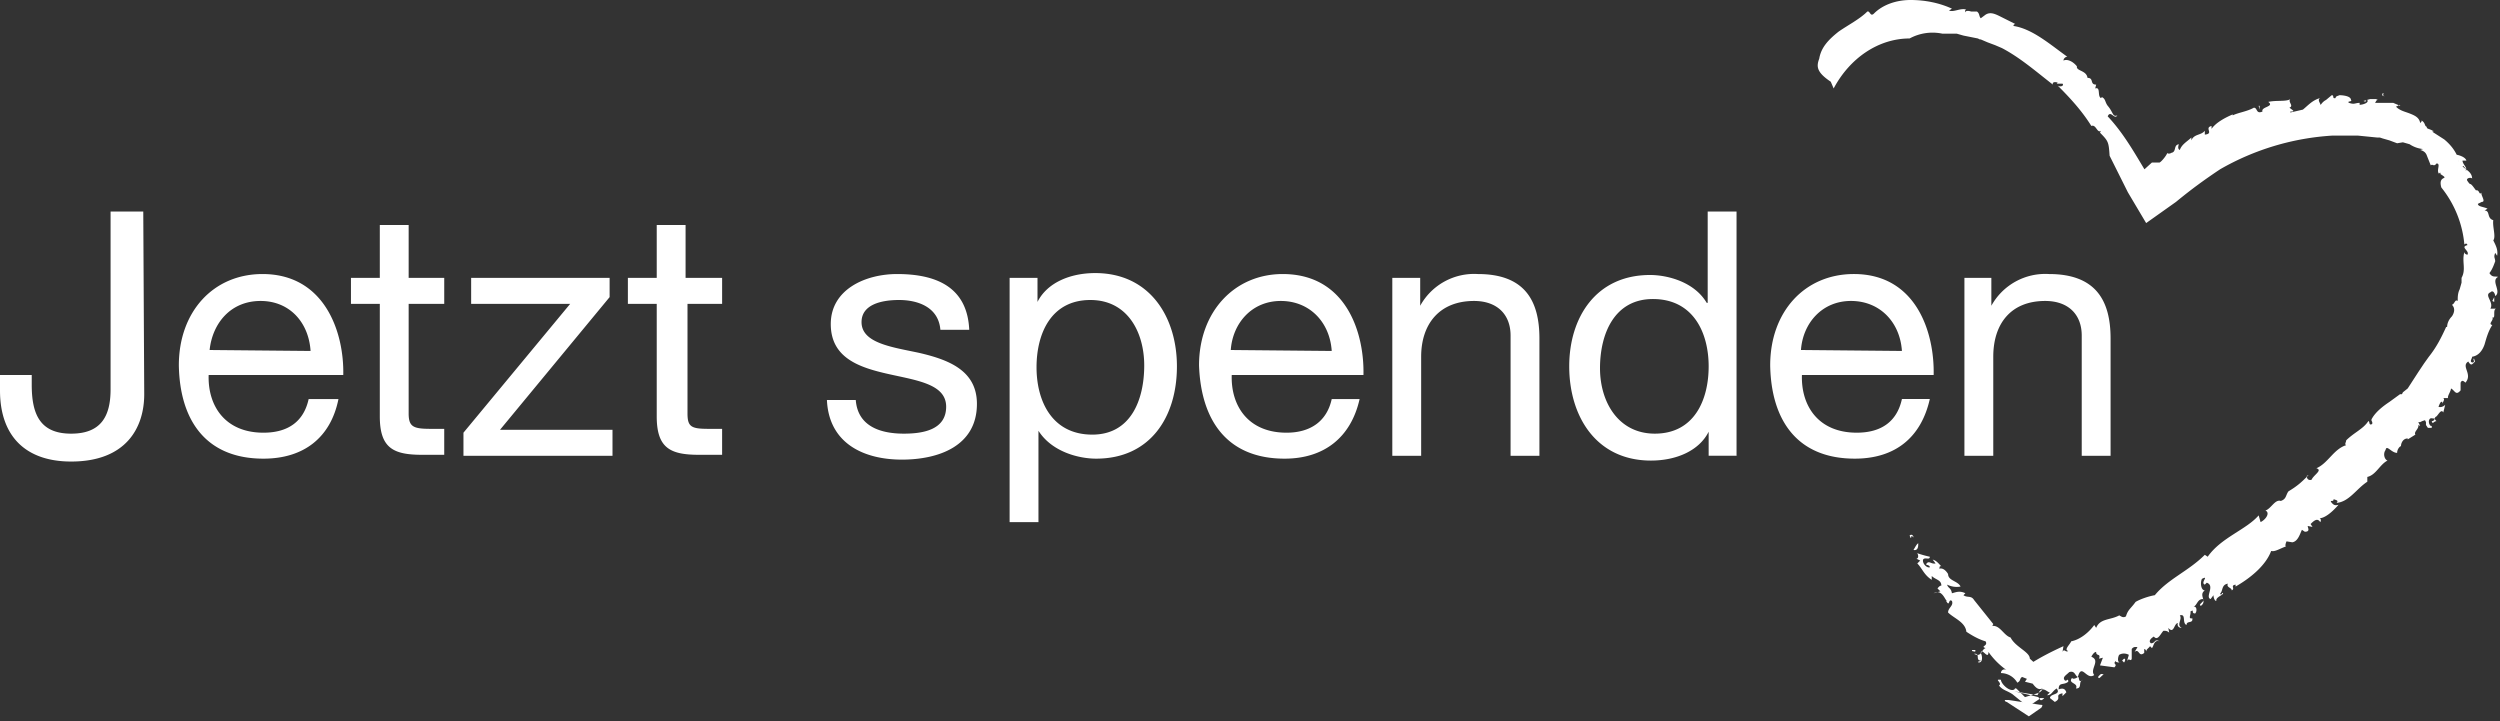 <svg xmlns="http://www.w3.org/2000/svg" xml:space="preserve" viewBox="0 0 260 75"><rect x="0" y="0" width="260" height="75" fill="#333333" stroke="none"/><g fill="#fff"><path d="M15 41c0 3.5-1.9 7-7.6 7C2.7 48 0 45.4 0 40.6V39h3.3v1c0 3 .8 5.1 4.1 5.1 3.1 0 4.1-1.8 4.1-4.6V22h3.4Zm20.2.5c-.8 4-3.6 6.2-7.8 6.2-6 0-8.7-4-8.8-9.7 0-5.6 3.6-9.5 8.7-9.5 6.5 0 8.5 6.1 8.4 10.5h-14c-.1 3.2 1.7 6 5.7 6 2.6 0 4.2-1.2 4.7-3.5zm-2.9-5c-.2-3-2.2-5.2-5.2-5.2-3.1 0-5 2.3-5.3 5.1zm10.2-7.6h3.7v2.7h-3.7V43c0 1.4.5 1.6 2.3 1.6h1.4v2.7h-2.3c-3 0-4.4-.7-4.4-4V31.6h-3v-2.7h3v-5.5h3zM48.2 45l11.1-13.4H49v-2.7h14.4v2L52 44.7h11.7v2.7H48.2Zm23.1-16.1h3.8v2.7h-3.6V43c0 1.4.4 1.6 2.2 1.6h1.4v2.7h-2.4c-3 0-4.4-.7-4.4-4V31.6h-3v-2.7h3v-5.5h3zM89 41.6c.2 2.7 2.5 3.5 5 3.5 2 0 4.4-.4 4.4-2.8 0-4.7-12-1.5-12-8.6 0-3.6 3.6-5.2 6.9-5.2 4 0 7.3 1.3 7.5 5.8h-3c-.2-2.4-2.4-3.1-4.3-3.1s-3.9.5-3.9 2.3c0 2.2 3.2 2.6 6 3.2 3 .7 6 1.8 6 5.3 0 4.4-4 5.8-7.8 5.8-4 0-7.6-1.7-7.8-6.2zm15.9-12.7h3v2.5c1-2 3.4-3 6-3 5.7 0 8.5 4.6 8.5 9.7 0 5.3-2.8 9.6-8.4 9.6-1.8 0-4.6-.7-6-2.9v9.5h-3V28.9Zm8.5 2.3c-4.1 0-5.6 3.5-5.6 7s1.6 7 5.8 7c4 0 5.4-3.6 5.4-7.2 0-3.4-1.7-6.8-5.6-6.8zm28 10.3c-.9 4-3.7 6.2-7.8 6.2-6 0-8.7-4-8.9-9.7 0-5.6 3.7-9.5 8.7-9.5 6.6 0 8.5 6.1 8.4 10.5h-13.7c-.1 3.2 1.7 6 5.7 6 2.5 0 4.2-1.2 4.7-3.5zm-2.9-5c-.2-3-2.3-5.2-5.3-5.2s-5 2.3-5.2 5.1zm6.2-7.6h3v2.9a6.4 6.4 0 0 1 6-3.3c4.9 0 6.4 2.8 6.4 6.7v12.2h-3V34.9c0-2.2-1.4-3.6-3.8-3.6-3.6 0-5.5 2.4-5.5 5.8v10.3h-3V28.9Zm36 18.5h-3v-2.5c-1 2-3.4 3-6 3-5.7 0-8.5-4.6-8.5-9.8 0-5.1 2.8-9.5 8.4-9.5 1.8 0 4.6.7 5.9 2.9h.1V22h3v25.4Zm-8.6-2.3c4.1 0 5.6-3.5 5.6-7s-1.6-7-5.8-7c-4 0-5.5 3.6-5.5 7.2 0 3.5 1.9 6.8 5.7 6.8zm28.6-3.6c-.9 4-3.6 6.2-7.8 6.2-6 0-8.7-4-8.8-9.7 0-5.6 3.6-9.5 8.7-9.5 6.5 0 8.4 6.1 8.3 10.5h-13.7c-.1 3.2 1.7 6 5.7 6 2.6 0 4.2-1.2 4.7-3.5zm-2.9-5c-.2-3-2.3-5.2-5.3-5.2s-5 2.3-5.2 5.1zm6.3-7.6h3v2.9a6.4 6.4 0 0 1 6-3.3c4.9 0 6.4 2.8 6.4 6.7v12.2h-3V34.9c0-2.2-1.4-3.6-3.8-3.6-3.6 0-5.4 2.4-5.4 5.8v10.3h-3V28.9Zm-5.1 27c-.4-.5-.1.5-.4-.2.2-.2.4 0 .4.2z"/><path d="M189.2 6.1c.2-1.2 1-2 2-2.8 1-.7 2.2-1.3 3-2.1.3-.1.3.6.7.2.9-.9 2.3-1.4 3.8-1.4s3 .3 4.3.9l-.3.2c.5.2 1.2-.3 1.8-.1 0 0-.2 0-.1.3 0-.2.3-.2.6-.1h.6c.3.2.2.5.4.7l.4-.3c.5-.4 1-.2 1.6.1l.8.4.8.4s-.2 0-.2.2c2 .3 3.9 2 5.6 3.2-.2 0-.4.2-.4.4.4-.2 1 .1 1.4.6-.1.5 1 .4 1.1 1.2.7 0 .2.7.9.7l-.1.4c.6-.2.2.8.6 1l.1-.1c.4.2.3.5.6.9.6.7.5 1.2 1 1-.3.5-.7-.6-1 .1 1.7 1.8 2.9 4 4 5.8h-.5l1.1-1h.8c.2-.1.7-.7.8-1 0 .1.3.1.4 0 .6-.1.2-.8.8-.9-.1.3-.1.5.1.6.2-.6.8-.9 1.2-1.3v.3c.3-.7 1-.5 1.4-1v.4c1-.1-.1-.7.7-.9v.3c.5-.7 1.5-1.2 2.2-1.5v.1c.6-.3 1.5-.4 2.2-.8.4 0 .2.7.9.4-.2-.5 1.3-.5.6-1 .8-.2 1.9 0 2.3-.3-.3.3.4.7-.1.9l.4.3c0 .2-.4 0-.3.2l1.3-.3c.5-.4 1-1 1.8-1.2-.4.2.2.7 0 .8 0 0 .2-.4.6-.6l.6-.5c.3 0 0 .4.4.3 0-.2.2-.2.4-.3 0 0 1.2 0 1.2.5.2.2-.5.1-.2.3.6.2.6 0 1.1 0v.2c.3 0 1-.2.8-.5-.3 0 0 .3-.4.1l.7-.2h.6l.2.1c-.2 0-.2.2-.3.3h1.9l.7.3c.1-.3-.5.3-.5 0 .4.5 1 .6 1.5.8.5.2 1 .4 1.1 1 0 0 .3-.3.1-.3.5.3.3.6.6.7-.1.2.3.2.6.4.2 0 0 .2-.2 0l1.4.9c.6.5 1 1 1.3 1.6.1 0 .9.2 1 .6h-.4c0 .4.6.8.3 1 .6.2-1.5-1.6-.8-1.2-.1.4 1 .6.5.8.4.4 1 .6 1 1.3 0-.2-.7-.1-.5.2.4.6.2.1.6.6l.3.4c.4-.1.3.6.6.2-.2.2.5 1 0 1l-.4.2c0 .3.6.3 1 .5l-.3.2c.6 0 .2.8.9 1-.1.7.3 1.7 0 2.1.3.6.5 1 .4 1.6l-.2-.3c-.2.5 0 .5 0 .9 0-.1-.2.7-.6 1.2.3.5.6.3.9.4-.8.4.4 1.5-.3 2 0-.2-.2-.7-.5-.4-.7.3.4 1 0 1.7h.6c-.4.1 0 1.1-.4.9.2.3-.5.7 0 .8-.4.6-.6 1.3-.8 2-.2.6-.6 1.2-1.3 1.3 0 .2-.3.5 0 .6.4 0 0-.4.2-.4l.1.3c-.3.3-.4.5-.7 0-.8.5.5 1.3-.3 2.2-.3-.3-.4-.2-.5 0v.8c-.5.6-.6 0-1-.2 0 .3-.4.8-.3 1h-.6c.4 0 0 .5 0 .6v-.2c-.2-.1-.3.3-.4.5.2.1.5 0 .7-.2l-.2.8c-.2-.4-.5.2-.7.4-.4.2 0 .5 0 .5-.3 0-.4.4-.5 0 0 0 .3 0 .3-.3-.2.1-.5-.2-.6.3 0 .3.1.4.2.5h.1v.2h-.4l-.2-.3v-.3l-.1-.2-.3.1-.2.1h-.2l.2.4-.2-.1c.1.4-.5.7-.3 1l-.8.5v-.1c-.5 0-.7.5-.7.8-.1 0-.4.3-.4.7-.6 0-1.1-.9-1.2-.3-.3.4-.1 1 .2 1.1-.8.4-1.2 1.5-2.1 1.7v.5c-1.1.7-1.9 2.1-3.2 2.2.3-.3-.2-.3-.3-.4 0 .4-.5 0-.2.4.2.2.3.3.7.2-.6.7-1.4 1.4-2 1.4.2 0 .2.3.1.4-.3-.5-.7-.1-1 .2l.2.3-.5-.1c0 .2.3.6-.3.6l-.3-.2c-.2.4-.4 1.2-1 1.3l-.6-.1c-.1.2-.2.6 0 .5-.8.3-1.2.6-1.6.5-.6 1.6-2.3 2.9-3.7 3.7v-.2c-.6.1 0 .4-.4.6 0-.3-.6-.3-.4-.7-.7.1-.5.8-.8 1 .1.4.2-.2.3 0 0 .2-.8.4-.7.8-.2 0-.3-.4-.3-.6l-.3.4c-.6-.2.5-1.4-.4-1.7l-.2.2c-.5-.2.5-1-.3-.6-.2.4-.1 1.2.3 1.2-.7.5.3 1.1-.4 1.6-.4-.1.5-.5.2-.7-.6 0-.6.7-1 .8.4-.1.4.5.2.7-.5 0 0-.5-.5-.2.1.3-.3.8.2.7.1.6-.6.2-.6.7-.5-.2 0-1.2-.7-1 .3.4-.4 1 .2 1.3-.3 0-.5-.2-.4-.5-.4 0-.4 1.2-1 .5l.1.5c-.2-.2-.4-.2-.6-.2-.3.3-.6 1.1-1 .6 0 0-.7.4-.3.7.5 0 .3-.5.9-.2-.6-.2-.6.5-.8.7l-.2-.2c-.1.2-.4.3-.4.6 0-.2-.1-.3-.2-.3v.4c-.6.5-.5-.5-1-.1l.3-.5c-.1 0-.4-.1-.6.2v1c-.1.4-.3-.2-.5.3l.2-.7s-.5-.3-1 0c-.1.1-.3.9.2.8-.2 0-.7 0-.5-.2-.5.4.2.3-.2.7l-1.5-.2.3-.8-.4.1c.2-.6-.3-.2-.3-.7-.2 0-.4.3-.5.5 1 .4-.2 1.3.3 1.9-.8.6-1.3-1.3-1.7.2.2 0 0 .7.5.3-.5.2 0 .9-.7.9.3-.6-.9-.5-.4-1.1.1.2.5 0 .6-.1-.3-.1-.3-.7-.9-.5-.3.3-.7.5-.5.8.2.3.4-.3.4.2-.5.4-1 0-1 .8.5-.2.7 0 .8.3l-.4.4v-.3c-.9.2 0 .5-.8.9l-.5-.4c0-.5 1.2-.3.7-1-.5.3-.5.7-1 .7l.3-.3c-.2.1-.8-.8-1.2.1l-.1.2-2.4-.4 2.5.6.1.2-1.2.8-1.6-1.3c-.6-.4-1-.4-1.4-.9.4-.3-.6-.7.2-.6 0 .4.9 1.3 1.4 1 .1-.2.2-.1.3 0l.8.8 1.3-.4c.2-.1.5-.2.5-.5-.4.2-.7-.1-1-.5l-.8-.2.2-.3-.5-.2c-.3.2-.1.4-.5.6a2 2 0 0 0-1.7-1c0-.3.3-.5.6-.3a7.7 7.7 0 0 1-1.9-1.9c0 .9-.7-.5-.8.1.2.4.2 1-.2 1-.3-.1.2-.1.2-.2-.6 0 0-.8-.7-.7.8.4.7-.4 1.2-.6-.6-.2.3-.2 0-.7-.7-.2-1.4-.6-2-1-.1-1-1.3-1.4-1.9-2 0-.5.6-.7.4-1.2-.4-.3-.2.7-.6 0h.1c-.2 0-.5-1.3-1.4-.8l.7-.2-.3-.3s.2-.3.4-.3c0-.6-.6-.6-1-1v.4c-.8-.5-1-1.2-1.5-1.7l.3-.3-.4-.2c.3 0 .2-.6 0-.6a11.3 11.3 0 0 0 1.4.4c0 .4-.5 0-.7.3-.1.4.4.9.7.8 0-.2-.2-.2-.4-.3.3-.5.5 0 1-.1l-.3-.4c.4.1.6.4.9.7-.3-.1-.1.3-.3.3.3-.2.7 0 1 .5 0 .7 1 .7 1.3 1.3-.5.1-1 0-1.4-.2.1.4.4.3.5.9.4-.1.8-.3 1.4 0l-.2.2c.4.3.8 0 1.1.5l2 2.5-.1.2c.8-.1 1.2 1 1.9 1.2.5 1 2 1.5 2 2.2l1.1 1-1.3-.3c1.2-.8 2.4-1.4 3.7-2l-.1.6c.2-.4.3.1.6-.1-.5-.1.2-.7.3-1 1-.2 1.9-1 2.4-1.7l.2.3c.4-1 1.5-.8 2.4-1.3.2.1.4.3.7.1.2-.7.5-.8 1-1.5.5-.3 1.4-.6 2-.7 1.4-1.7 3.5-2.5 5.2-4.2l.3.2c1.4-2 4-2.8 5.3-4.3l.2.7c.6-.3 1-1 .5-1.2.6-.2 1-1.2 1.6-1 .6-.2.5-.6.8-1 1-.6 1.4-1 2.1-1.7l-.2.1c0 .2.1.5.5.4.2-.5 1.2-1 .5-1.2 1.2-.5 1.8-2 3.1-2.4-.2-.1 0-.3 0-.5.8-.8 1.8-1.2 2.3-2 .2 0 0 .5.4.3.1-.3-.2-.3 0-.6.4-.7 1.2-1.3 1.8-1.7l1.1-.8h.2s-.2.2 0 0l.1-.2.5-.4 1.1-1.7.6-.9.5-.7c.8-1 1.3-2 1.8-3.1h.1c0-.4.2-.8.5-1.1.2-.3.4-.8 0-1.2.3-.1.3-.6.6-.4 0-.4 0-.8.2-1.2l.2-.7v-.7.2c.5-.9 0-1.7.3-2.7 0 .1 0 .2.3.3.3-.4-.8-.8 0-1 0-.3-.4-.1-.3 0a11 11 0 0 0-2.4-6c-.4-1.4 1-.7-.1-1.4.1-.3-.3 0-.1 0-.4-.3.2-1.1-.3-1.1-.3.4-.4 0-.6.2l-.4-1c-.1-.3-.3-.5-.7-.6l.3-.1a3 3 0 0 1-1.4-.5l-.7-.2-.6.1-.8-.3-.7-.2-.3-.1s-.2 0 0 0h-.3l-1-.1-1-.1h-2.6a26.7 26.7 0 0 0-11.7 3.5c-1.5 1-2.9 2-4.6 3.4l-3.1 2.2-1.9-3.2-1.9-3.8c-.1-1.4-.1-1.5-1-2.4l.1-.2c-.4.3-.5-.7-1-.5-1-1.6-2.2-2.9-3.5-4.2.3.2.7 0 .5-.2h-.6l.1-.1c-.2-.1-.6-.1-.5.2-1.8-1.4-3.4-2.8-5.3-3.8l-.7-.3-.8-.3-.7-.3s.2 0 0 0h-.1l-.2-.1-.5-.1-1-.2-.7-.2H202a5 5 0 0 0-3.4.5c-3.2 0-6.2 2-7.9 5.2l-.3-.7c-1.5-1-1.5-1.6-1.2-2.4z"/><path d="M199.5 56.5c0 .3 0 .8-.5.7.2-.3.3-.6.5-.7zm5.9 11.1c.1 0 0 .2 0 .2 0-.1-.4 0-.3-.2h.3zm2.1 2.4-1.1-.5zm4.7 3.3c.2 0 .3 0 .1.3l-1.3.9-2.3-1.5s-.2 0-.2-.2h.4zm-.2-.7h.6s-.4.5-.5 0zm6.2-2.2c.1-.1.3-.5.6-.2-.2-.1-.5.6-.6.2zm2.5-1.7.2-.2c.2 0 .1.3 0 .4zm38.7-37.3-.2-.1.2-.4zM248 10c-.4 0-.2-.3-.2-.3.3 0-.2.2.2.3zm-13 1v.4l-.1-.4z"/></g></svg>
